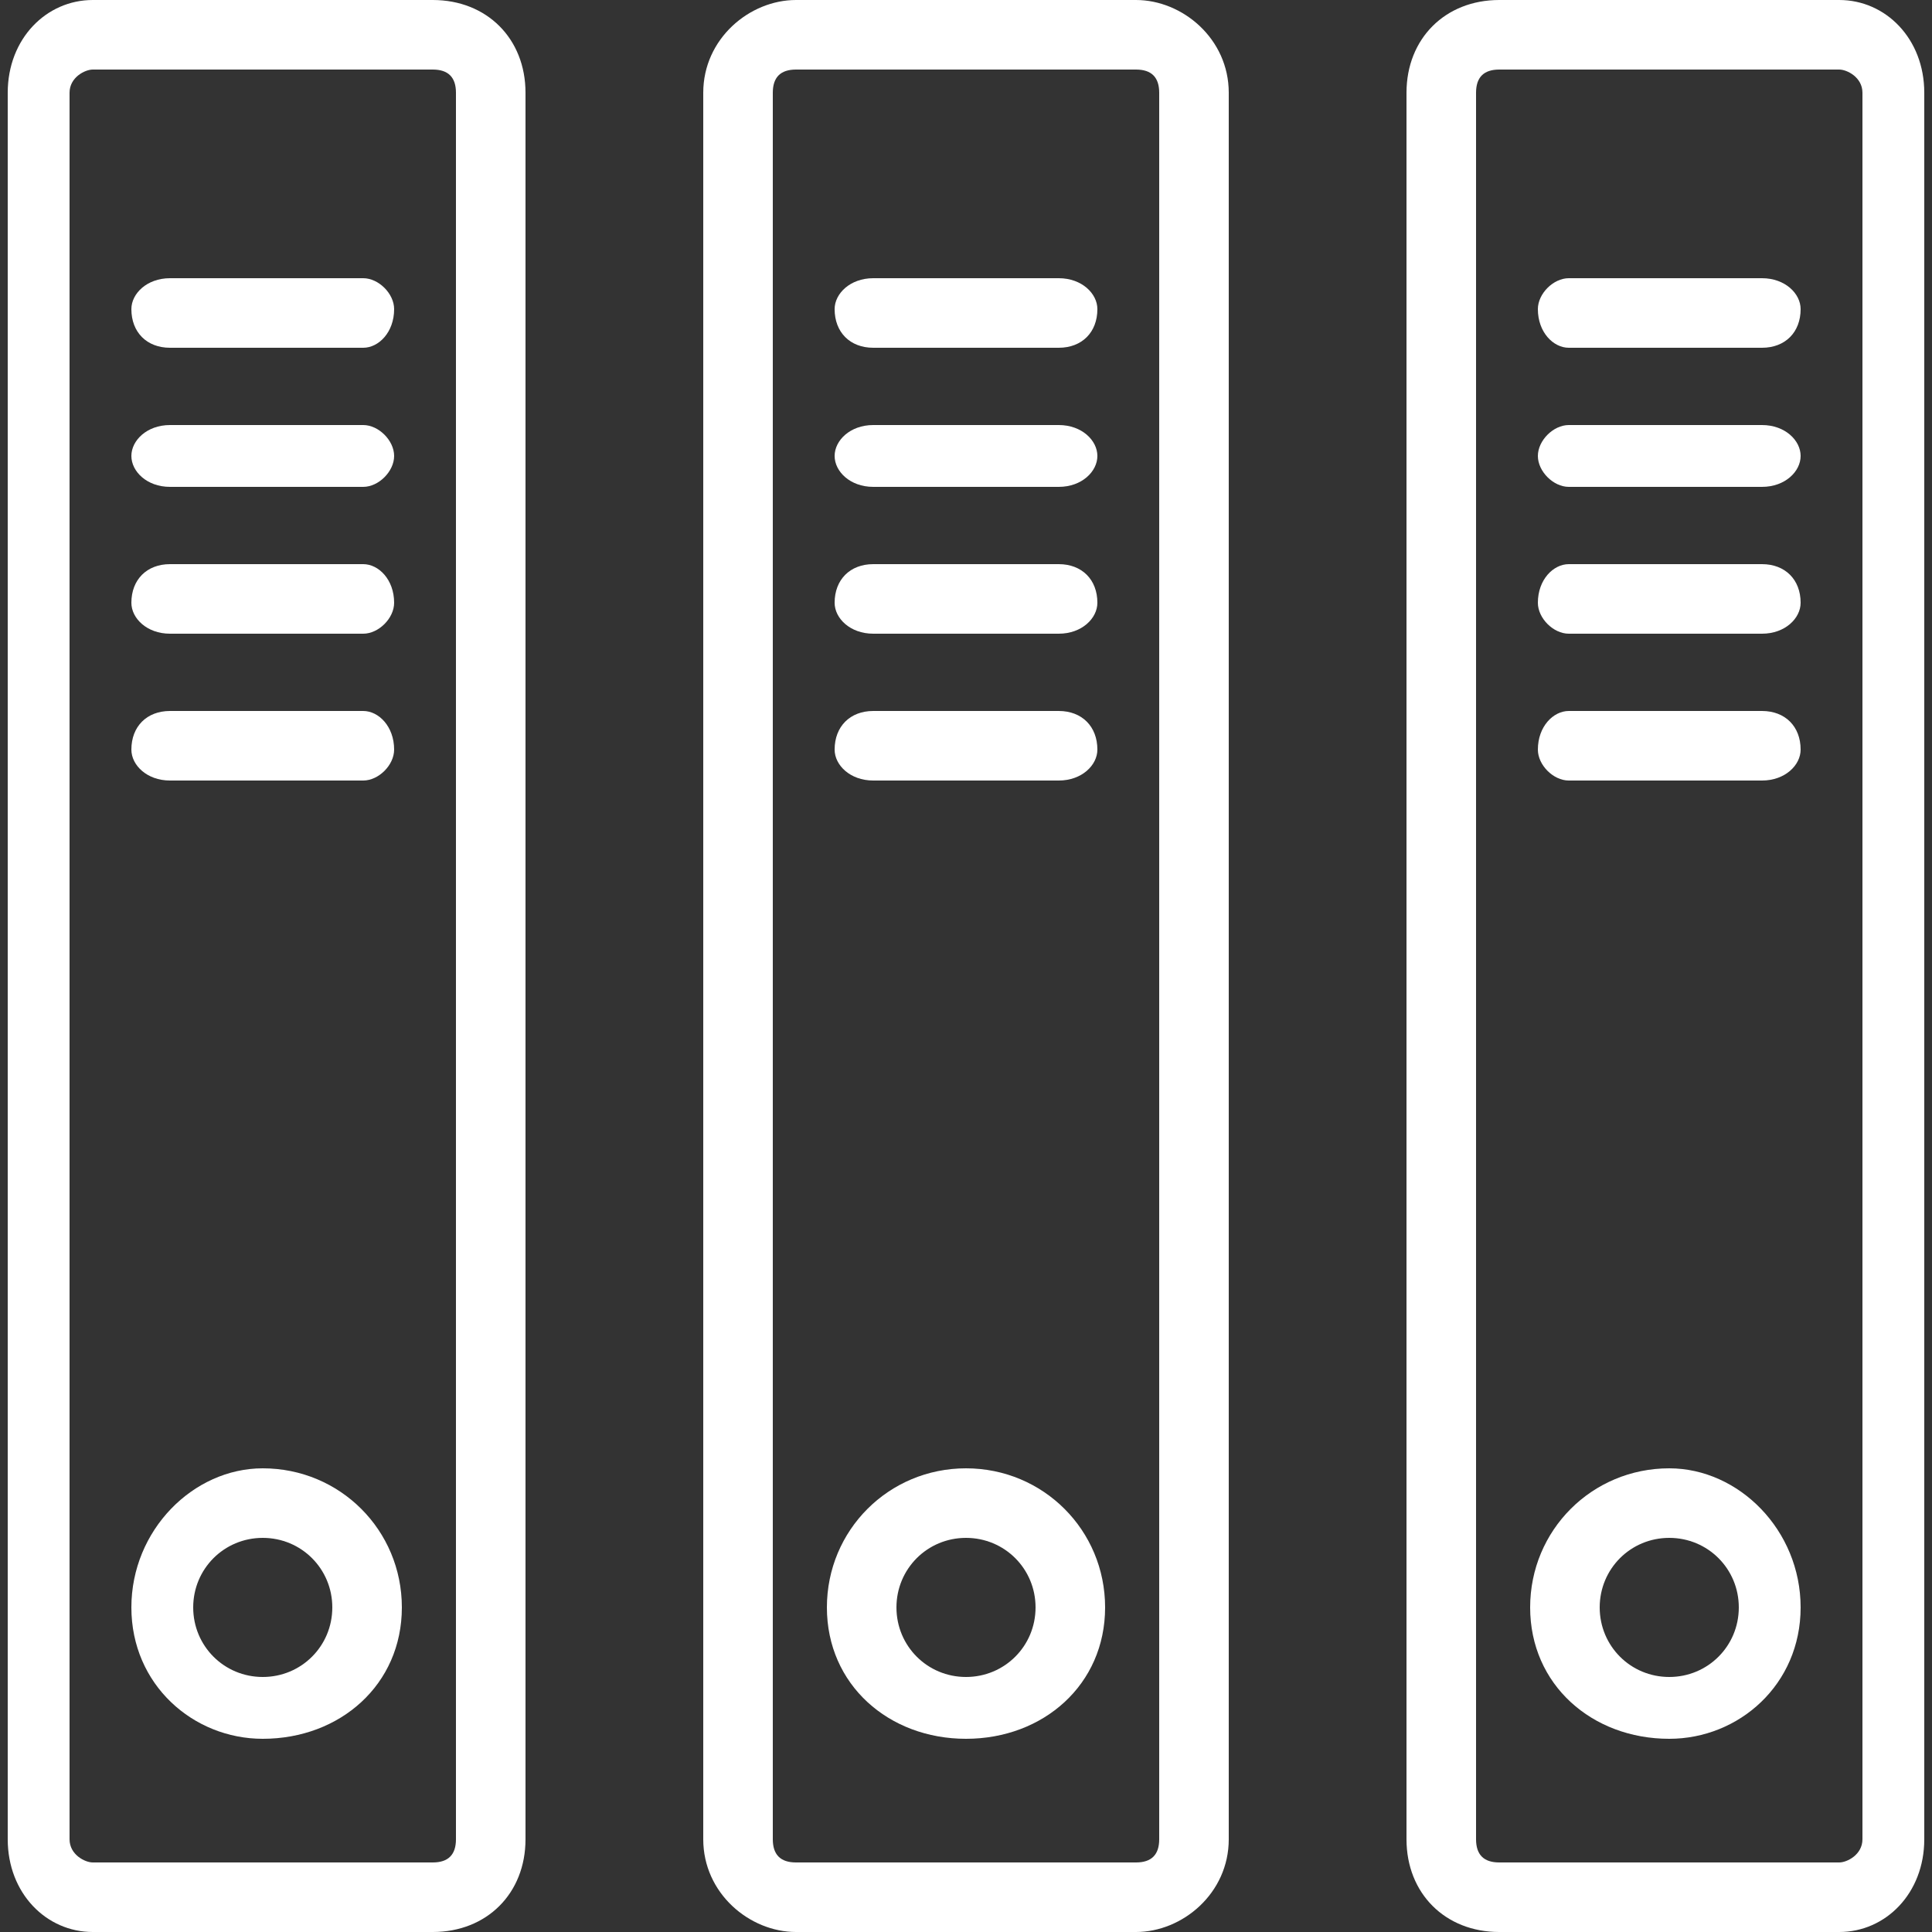 <svg version="1.2" xmlns="http://www.w3.org/2000/svg" width="25" height="25"><rect width="100%" height="100%" fill="#333333" stroke="none"/><style>.s0{fill:#fff}</style><g id="SVGRepo_iconCarrier"><path class="s0" d="M5.6 25H1.2c-.6 0-1.1-.5-1.1-1.2V1.2C.1.5.6 0 1.2 0h4.4c.7 0 1.2.5 1.2 1.2v22.6c0 .7-.5 1.2-1.2 1.2zM1.2.9c-.1 0-.3.1-.3.3v22.6c0 .2.2.3.3.3h4.4c.2 0 .3-.1.3-.3V1.2c0-.2-.1-.3-.3-.3z"/><path class="s0" d="M3.4 22.5c-.9 0-1.7-.7-1.7-1.7S2.5 19 3.4 19c1 0 1.8.8 1.8 1.8s-.8 1.7-1.8 1.7zm0-2.6c-.5 0-.9.4-.9.9s.4.9.9.9.9-.4.9-.9-.4-.9-.9-.9zM4.7 10.1H2.2c-.3 0-.5-.2-.5-.4 0-.3.2-.5.5-.5h2.5c.2 0 .4.2.4.5 0 .2-.2.4-.4.4zM4.7 8.2H2.2c-.3 0-.5-.2-.5-.4 0-.3.2-.5.5-.5h2.5c.2 0 .4.2.4.5 0 .2-.2.4-.4.4zM4.7 6.3H2.2c-.3 0-.5-.2-.5-.4s.2-.4.5-.4h2.5c.2 0 .4.2.4.4s-.2.4-.4.4zM4.7 4.5H2.2c-.3 0-.5-.2-.5-.5 0-.2.2-.4.5-.4h2.5c.2 0 .4.2.4.4 0 .3-.2.5-.4.5z"/><g><path class="s0" d="M14.7 25h-4.4c-.6 0-1.2-.5-1.2-1.2V1.2c0-.7.6-1.2 1.2-1.2h4.4c.6 0 1.2.5 1.2 1.2v22.6c0 .7-.6 1.2-1.2 1.2zM10.3.9c-.2 0-.3.1-.3.3v22.6c0 .2.1.3.3.3h4.4c.2 0 .3-.1.3-.3V1.2c0-.2-.1-.3-.3-.3z"/><path class="s0" d="M12.5 22.5c-1 0-1.8-.7-1.8-1.7s.8-1.8 1.8-1.8 1.8.8 1.8 1.8-.8 1.7-1.8 1.7zm0-2.6c-.5 0-.9.4-.9.9s.4.9.9.9.9-.4.9-.9-.4-.9-.9-.9zM13.7 10.1h-2.4c-.3 0-.5-.2-.5-.4 0-.3.2-.5.5-.5h2.4c.3 0 .5.2.5.5 0 .2-.2.4-.5.4zM13.7 8.2h-2.4c-.3 0-.5-.2-.5-.4 0-.3.2-.5.5-.5h2.4c.3 0 .5.2.5.5 0 .2-.2.4-.5.4zM13.7 6.3h-2.4c-.3 0-.5-.2-.5-.4s.2-.4.5-.4h2.4c.3 0 .5.2.5.4s-.2.4-.5.4zM13.7 4.5h-2.4c-.3 0-.5-.2-.5-.5 0-.2.2-.4.5-.4h2.4c.3 0 .5.2.5.4 0 .3-.2.5-.5.5z"/></g><g><path class="s0" d="M23.8 25h-4.4c-.7 0-1.2-.5-1.2-1.2V1.2c0-.7.5-1.2 1.2-1.2h4.4c.6 0 1.1.5 1.1 1.2v22.6c0 .7-.5 1.2-1.1 1.2zM19.4.9c-.2 0-.3.1-.3.3v22.6c0 .2.1.3.3.3h4.4c.1 0 .3-.1.3-.3V1.2c0-.2-.2-.3-.3-.3z"/><path class="s0" d="M21.6 22.5c-1 0-1.8-.7-1.8-1.7s.8-1.8 1.8-1.8c.9 0 1.7.8 1.7 1.8s-.8 1.7-1.7 1.7zm0-2.6c-.5 0-.9.4-.9.9s.4.9.9.9.9-.4.9-.9-.4-.9-.9-.9zM22.8 10.1h-2.5c-.2 0-.4-.2-.4-.4 0-.3.2-.5.4-.5h2.5c.3 0 .5.2.5.5 0 .2-.2.4-.5.4zM22.8 8.2h-2.5c-.2 0-.4-.2-.4-.4 0-.3.2-.5.4-.5h2.5c.3 0 .5.2.5.5 0 .2-.2.4-.5.4zM22.8 6.3h-2.5c-.2 0-.4-.2-.4-.4s.2-.4.4-.4h2.5c.3 0 .5.2.5.4s-.2.4-.5.4zM22.8 4.5h-2.5c-.2 0-.4-.2-.4-.5 0-.2.2-.4.4-.4h2.5c.3 0 .5.2.5.4 0 .3-.2.5-.5.5z"/></g></g></svg>